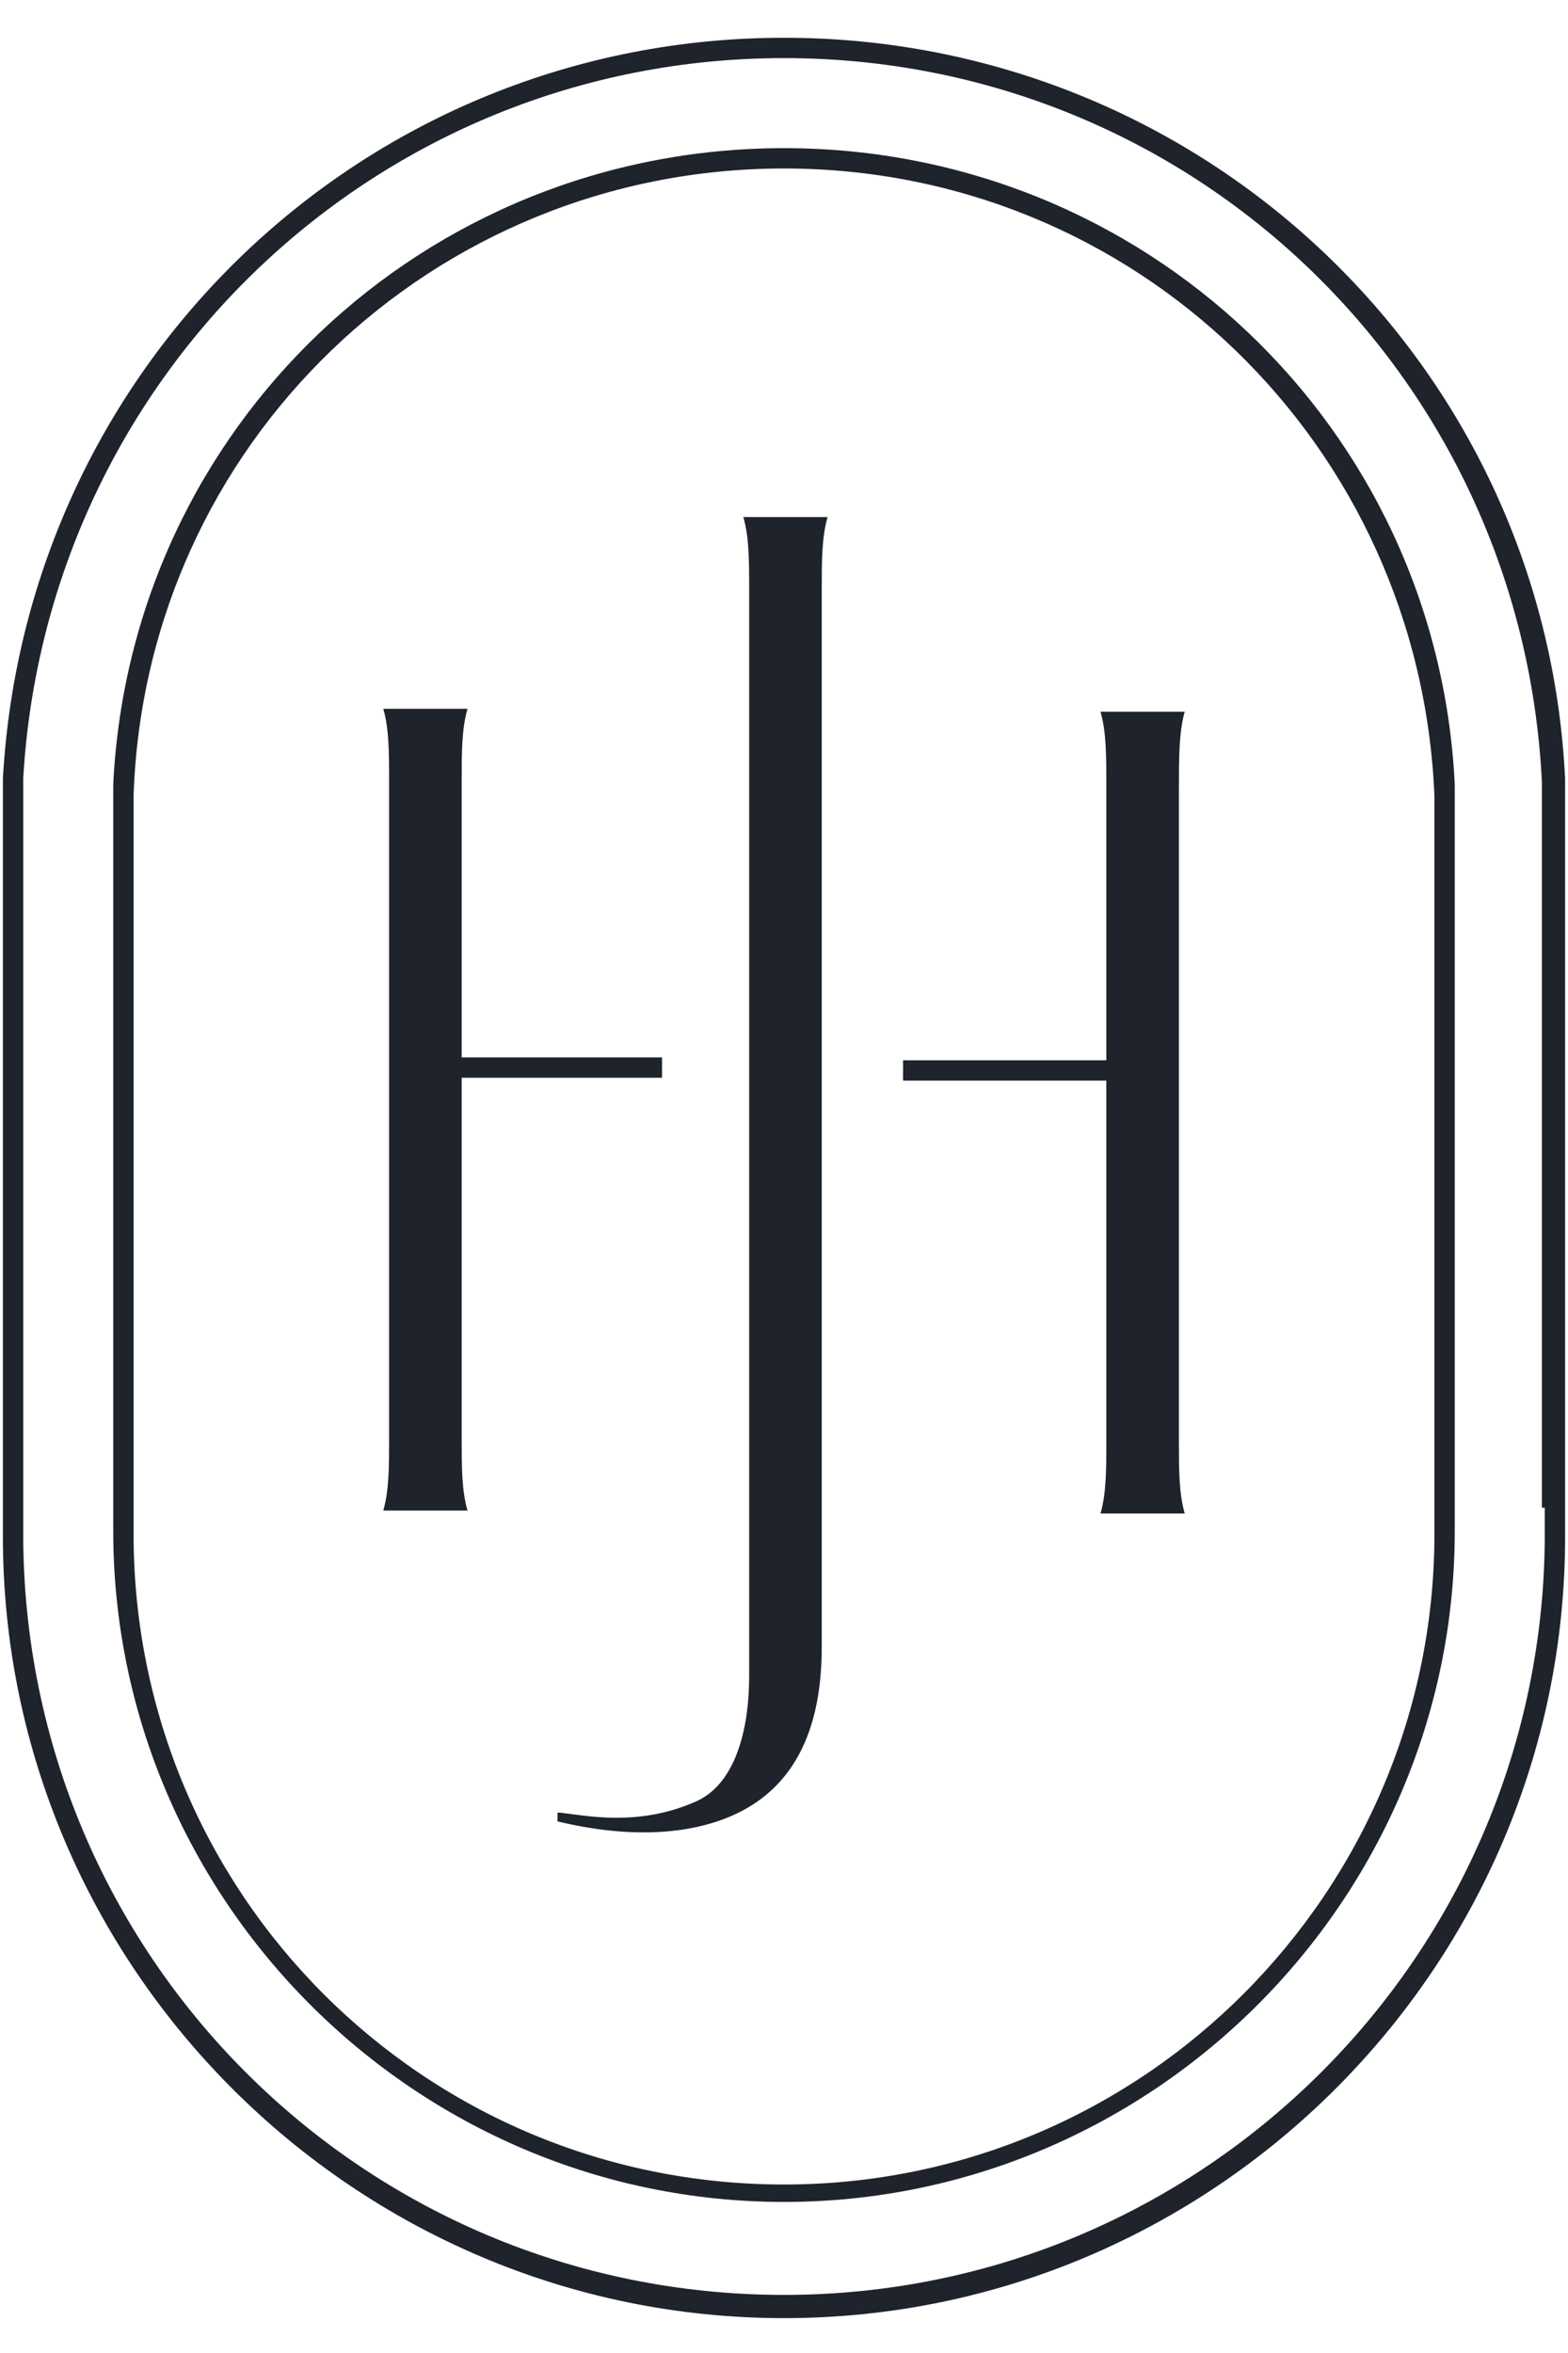 <?xml version="1.0" encoding="UTF-8"?>
<svg id="Layer_1" xmlns="http://www.w3.org/2000/svg" version="1.1" viewBox="0 0 54 81">
  <!-- Generator: Adobe Illustrator 29.0.1, SVG Export Plug-In . SVG Version: 2.1.0 Build 192)  -->
  <defs>
    <style>
      .st0 {
        fill: #1f232b;
      }
    </style>
  </defs>
  <path class="st0" d="M49.4,51.9c0,.3,0,.6,0,.9,0,12.3-10,22.4-22.4,22.4s-22.4-10-22.4-22.4,0-.6,0-.9v-.4h0v-24.1c.4-12.1,10.3-21.6,22.4-21.6s21.9,9.5,22.4,21.6v24.1s0,0,0,0v.4ZM50.1,27c-.6-12.3-10.7-21.9-23.1-21.9S4.5,14.7,3.9,27v24.8s0,.2,0,.2c0,.2,0,.5,0,.7,0,12.7,10.4,23.1,23.1,23.1s23.1-10.4,23.1-23.1,0-.4,0-.6v-25.2s0,0,0,0Z"/>
  <path class="st0" d="M53.2,51.9c0,0,0,.2,0,.3,0,.2,0,.4,0,.6,0,14.4-11.7,26.2-26.2,26.2S.8,67.3.8,52.8s0-.4,0-.7c0,0,0-.2,0-.3v-24.5c0-.2,0-.3,0-.5C1.6,12.9,13,2,27,2s25.4,10.9,26.1,24.9c0,.2,0,.3,0,.5v24.5ZM53.9,27.4c0-.2,0-.4,0-.6-.7-14.3-12.5-25.5-26.9-25.5S.9,12.5.1,26.8c0,.2,0,.4,0,.6v24.5c0,.1,0,.2,0,.3,0,.2,0,.4,0,.7,0,14.8,12.1,26.9,26.9,26.9s26.9-12.1,26.9-26.9,0-.4,0-.6c0-.1,0-.2,0-.3v-24.5Z"/>
  <path class="st0" d="M25.8,20.3v1.6h0v35.8c0,1.9-.5,3.7-1.8,4.3-2,.9-3.8.5-4.7.4,0,0-.1,0-.1,0v.3c2.5.6,4.3.4,5.5,0h0c2.4-.8,3.6-2.8,3.6-6V20.3c0-1,0-1.8.2-2.5h-2.9c.2.7.2,1.5.2,2.5"/>
  <path class="st0" d="M15.9,37.1h6.9v-.7h-6.9v-9.5c0-1,0-1.8.2-2.5h-2.9c.2.7.2,1.5.2,2.5v22.6c0,1,0,1.8-.2,2.5h2.9c-.2-.7-.2-1.5-.2-2.5v-12.4Z"/>
  <path class="st0" d="M40.8,24.5h-2.9c.2.7.2,1.5.2,2.5v9.5h-7v.7h7v12.4c0,1,0,1.8-.2,2.5h2.9c-.2-.7-.2-1.5-.2-2.5v-22.4c0-1.1,0-2,.2-2.7"/>
</svg>